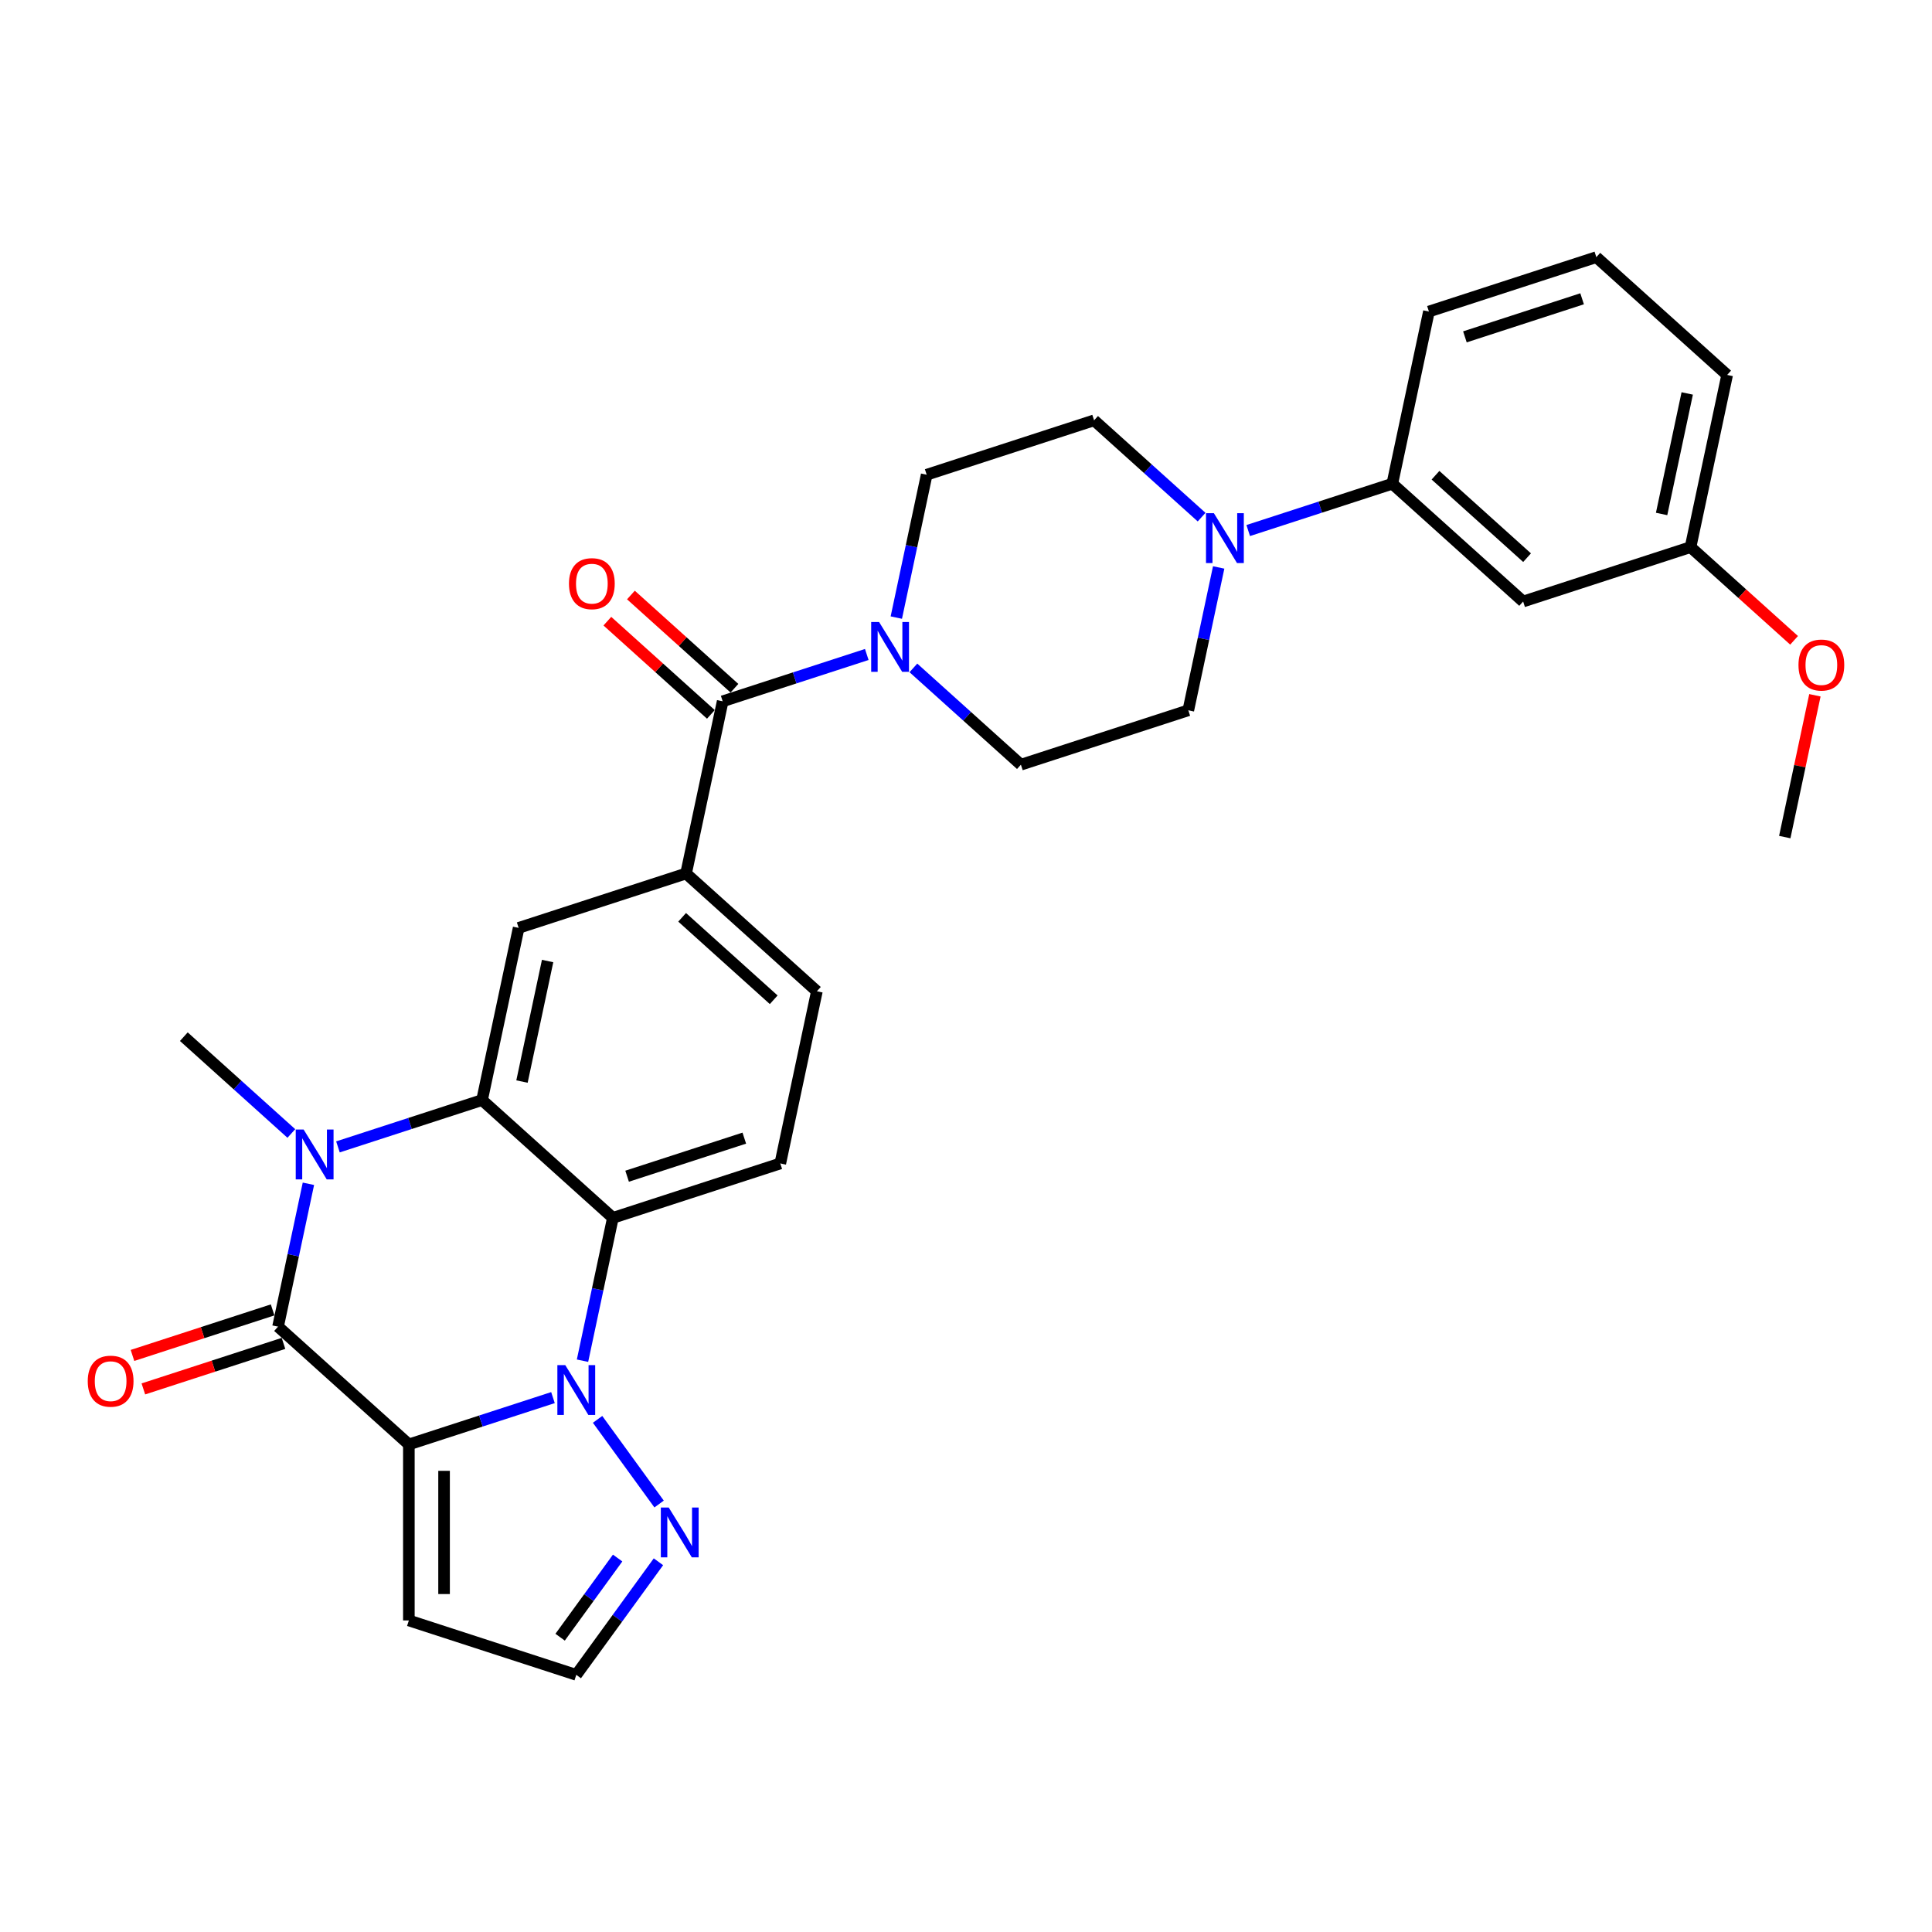 <?xml version='1.0' encoding='iso-8859-1'?>
<svg version='1.1' baseProfile='full'
              xmlns='http://www.w3.org/2000/svg'
                      xmlns:rdkit='http://www.rdkit.org/xml'
                      xmlns:xlink='http://www.w3.org/1999/xlink'
                  xml:space='preserve'
width='1000px' height='1000px' viewBox='0 0 1000 1000'>
<!-- END OF HEADER -->
<rect style='opacity:1.0;fill:#FFFFFF;stroke:none' width='1000' height='1000' x='0' y='0'> </rect>
<path class='bond-0' d='M 211.627,747.634 L 248.922,735.517' style='fill:none;fill-rule:evenodd;stroke:#000000;stroke-width:6px;stroke-linecap:butt;stroke-linejoin:miter;stroke-opacity:1' />
<path class='bond-0' d='M 248.922,735.517 L 286.217,723.399' style='fill:none;fill-rule:evenodd;stroke:#0000FF;stroke-width:6px;stroke-linecap:butt;stroke-linejoin:miter;stroke-opacity:1' />
<path class='bond-1' d='M 211.627,747.634 L 143.918,686.669' style='fill:none;fill-rule:evenodd;stroke:#000000;stroke-width:6px;stroke-linecap:butt;stroke-linejoin:miter;stroke-opacity:1' />
<path class='bond-11' d='M 211.627,747.634 L 211.627,838.746' style='fill:none;fill-rule:evenodd;stroke:#000000;stroke-width:6px;stroke-linecap:butt;stroke-linejoin:miter;stroke-opacity:1' />
<path class='bond-11' d='M 229.849,761.301 L 229.849,825.08' style='fill:none;fill-rule:evenodd;stroke:#000000;stroke-width:6px;stroke-linecap:butt;stroke-linejoin:miter;stroke-opacity:1' />
<path class='bond-4' d='M 301.506,704.3 L 309.365,667.329' style='fill:none;fill-rule:evenodd;stroke:#0000FF;stroke-width:6px;stroke-linecap:butt;stroke-linejoin:miter;stroke-opacity:1' />
<path class='bond-4' d='M 309.365,667.329 L 317.223,630.358' style='fill:none;fill-rule:evenodd;stroke:#000000;stroke-width:6px;stroke-linecap:butt;stroke-linejoin:miter;stroke-opacity:1' />
<path class='bond-6' d='M 309.308,734.659 L 341.146,778.48' style='fill:none;fill-rule:evenodd;stroke:#0000FF;stroke-width:6px;stroke-linecap:butt;stroke-linejoin:miter;stroke-opacity:1' />
<path class='bond-2' d='M 143.918,686.669 L 151.776,649.698' style='fill:none;fill-rule:evenodd;stroke:#000000;stroke-width:6px;stroke-linecap:butt;stroke-linejoin:miter;stroke-opacity:1' />
<path class='bond-2' d='M 151.776,649.698 L 159.634,612.727' style='fill:none;fill-rule:evenodd;stroke:#0000FF;stroke-width:6px;stroke-linecap:butt;stroke-linejoin:miter;stroke-opacity:1' />
<path class='bond-15' d='M 141.102,678.003 L 104.837,689.787' style='fill:none;fill-rule:evenodd;stroke:#000000;stroke-width:6px;stroke-linecap:butt;stroke-linejoin:miter;stroke-opacity:1' />
<path class='bond-15' d='M 104.837,689.787 L 68.572,701.57' style='fill:none;fill-rule:evenodd;stroke:#FF0000;stroke-width:6px;stroke-linecap:butt;stroke-linejoin:miter;stroke-opacity:1' />
<path class='bond-15' d='M 146.733,695.334 L 110.468,707.117' style='fill:none;fill-rule:evenodd;stroke:#000000;stroke-width:6px;stroke-linecap:butt;stroke-linejoin:miter;stroke-opacity:1' />
<path class='bond-15' d='M 110.468,707.117 L 74.203,718.9' style='fill:none;fill-rule:evenodd;stroke:#FF0000;stroke-width:6px;stroke-linecap:butt;stroke-linejoin:miter;stroke-opacity:1' />
<path class='bond-3' d='M 174.924,593.628 L 212.219,581.51' style='fill:none;fill-rule:evenodd;stroke:#0000FF;stroke-width:6px;stroke-linecap:butt;stroke-linejoin:miter;stroke-opacity:1' />
<path class='bond-3' d='M 212.219,581.51 L 249.514,569.392' style='fill:none;fill-rule:evenodd;stroke:#000000;stroke-width:6px;stroke-linecap:butt;stroke-linejoin:miter;stroke-opacity:1' />
<path class='bond-23' d='M 150.798,586.686 L 122.975,561.634' style='fill:none;fill-rule:evenodd;stroke:#0000FF;stroke-width:6px;stroke-linecap:butt;stroke-linejoin:miter;stroke-opacity:1' />
<path class='bond-23' d='M 122.975,561.634 L 95.151,536.582' style='fill:none;fill-rule:evenodd;stroke:#000000;stroke-width:6px;stroke-linecap:butt;stroke-linejoin:miter;stroke-opacity:1' />
<path class='bond-8' d='M 249.514,569.392 L 268.457,480.271' style='fill:none;fill-rule:evenodd;stroke:#000000;stroke-width:6px;stroke-linecap:butt;stroke-linejoin:miter;stroke-opacity:1' />
<path class='bond-8' d='M 270.179,559.813 L 283.44,497.428' style='fill:none;fill-rule:evenodd;stroke:#000000;stroke-width:6px;stroke-linecap:butt;stroke-linejoin:miter;stroke-opacity:1' />
<path class='bond-31' d='M 249.514,569.392 L 317.223,630.358' style='fill:none;fill-rule:evenodd;stroke:#000000;stroke-width:6px;stroke-linecap:butt;stroke-linejoin:miter;stroke-opacity:1' />
<path class='bond-12' d='M 317.223,630.358 L 403.876,602.203' style='fill:none;fill-rule:evenodd;stroke:#000000;stroke-width:6px;stroke-linecap:butt;stroke-linejoin:miter;stroke-opacity:1' />
<path class='bond-12' d='M 324.59,608.804 L 385.247,589.096' style='fill:none;fill-rule:evenodd;stroke:#000000;stroke-width:6px;stroke-linecap:butt;stroke-linejoin:miter;stroke-opacity:1' />
<path class='bond-5' d='M 374.053,362.995 L 355.11,452.116' style='fill:none;fill-rule:evenodd;stroke:#000000;stroke-width:6px;stroke-linecap:butt;stroke-linejoin:miter;stroke-opacity:1' />
<path class='bond-7' d='M 374.053,362.995 L 411.347,350.877' style='fill:none;fill-rule:evenodd;stroke:#000000;stroke-width:6px;stroke-linecap:butt;stroke-linejoin:miter;stroke-opacity:1' />
<path class='bond-7' d='M 411.347,350.877 L 448.642,338.76' style='fill:none;fill-rule:evenodd;stroke:#0000FF;stroke-width:6px;stroke-linecap:butt;stroke-linejoin:miter;stroke-opacity:1' />
<path class='bond-22' d='M 380.149,356.224 L 353.356,332.099' style='fill:none;fill-rule:evenodd;stroke:#000000;stroke-width:6px;stroke-linecap:butt;stroke-linejoin:miter;stroke-opacity:1' />
<path class='bond-22' d='M 353.356,332.099 L 326.562,307.974' style='fill:none;fill-rule:evenodd;stroke:#FF0000;stroke-width:6px;stroke-linecap:butt;stroke-linejoin:miter;stroke-opacity:1' />
<path class='bond-22' d='M 367.956,369.766 L 341.163,345.641' style='fill:none;fill-rule:evenodd;stroke:#000000;stroke-width:6px;stroke-linecap:butt;stroke-linejoin:miter;stroke-opacity:1' />
<path class='bond-22' d='M 341.163,345.641 L 314.369,321.516' style='fill:none;fill-rule:evenodd;stroke:#FF0000;stroke-width:6px;stroke-linecap:butt;stroke-linejoin:miter;stroke-opacity:1' />
<path class='bond-30' d='M 340.806,808.37 L 319.543,837.636' style='fill:none;fill-rule:evenodd;stroke:#0000FF;stroke-width:6px;stroke-linecap:butt;stroke-linejoin:miter;stroke-opacity:1' />
<path class='bond-30' d='M 319.543,837.636 L 298.28,866.902' style='fill:none;fill-rule:evenodd;stroke:#000000;stroke-width:6px;stroke-linecap:butt;stroke-linejoin:miter;stroke-opacity:1' />
<path class='bond-30' d='M 319.685,806.439 L 304.8,826.925' style='fill:none;fill-rule:evenodd;stroke:#0000FF;stroke-width:6px;stroke-linecap:butt;stroke-linejoin:miter;stroke-opacity:1' />
<path class='bond-30' d='M 304.8,826.925 L 289.916,847.411' style='fill:none;fill-rule:evenodd;stroke:#000000;stroke-width:6px;stroke-linecap:butt;stroke-linejoin:miter;stroke-opacity:1' />
<path class='bond-18' d='M 472.769,345.702 L 500.592,370.754' style='fill:none;fill-rule:evenodd;stroke:#0000FF;stroke-width:6px;stroke-linecap:butt;stroke-linejoin:miter;stroke-opacity:1' />
<path class='bond-18' d='M 500.592,370.754 L 528.415,395.806' style='fill:none;fill-rule:evenodd;stroke:#000000;stroke-width:6px;stroke-linecap:butt;stroke-linejoin:miter;stroke-opacity:1' />
<path class='bond-19' d='M 463.932,319.661 L 471.79,282.69' style='fill:none;fill-rule:evenodd;stroke:#0000FF;stroke-width:6px;stroke-linecap:butt;stroke-linejoin:miter;stroke-opacity:1' />
<path class='bond-19' d='M 471.79,282.69 L 479.649,245.719' style='fill:none;fill-rule:evenodd;stroke:#000000;stroke-width:6px;stroke-linecap:butt;stroke-linejoin:miter;stroke-opacity:1' />
<path class='bond-10' d='M 268.457,480.271 L 355.11,452.116' style='fill:none;fill-rule:evenodd;stroke:#000000;stroke-width:6px;stroke-linecap:butt;stroke-linejoin:miter;stroke-opacity:1' />
<path class='bond-9' d='M 621.948,267.668 L 594.124,242.616' style='fill:none;fill-rule:evenodd;stroke:#0000FF;stroke-width:6px;stroke-linecap:butt;stroke-linejoin:miter;stroke-opacity:1' />
<path class='bond-9' d='M 594.124,242.616 L 566.301,217.564' style='fill:none;fill-rule:evenodd;stroke:#000000;stroke-width:6px;stroke-linecap:butt;stroke-linejoin:miter;stroke-opacity:1' />
<path class='bond-13' d='M 646.074,274.61 L 683.369,262.492' style='fill:none;fill-rule:evenodd;stroke:#0000FF;stroke-width:6px;stroke-linecap:butt;stroke-linejoin:miter;stroke-opacity:1' />
<path class='bond-13' d='M 683.369,262.492 L 720.664,250.375' style='fill:none;fill-rule:evenodd;stroke:#000000;stroke-width:6px;stroke-linecap:butt;stroke-linejoin:miter;stroke-opacity:1' />
<path class='bond-33' d='M 630.784,293.709 L 622.926,330.68' style='fill:none;fill-rule:evenodd;stroke:#0000FF;stroke-width:6px;stroke-linecap:butt;stroke-linejoin:miter;stroke-opacity:1' />
<path class='bond-33' d='M 622.926,330.68 L 615.068,367.651' style='fill:none;fill-rule:evenodd;stroke:#000000;stroke-width:6px;stroke-linecap:butt;stroke-linejoin:miter;stroke-opacity:1' />
<path class='bond-32' d='M 355.11,452.116 L 422.819,513.082' style='fill:none;fill-rule:evenodd;stroke:#000000;stroke-width:6px;stroke-linecap:butt;stroke-linejoin:miter;stroke-opacity:1' />
<path class='bond-32' d='M 353.073,474.803 L 400.469,517.479' style='fill:none;fill-rule:evenodd;stroke:#000000;stroke-width:6px;stroke-linecap:butt;stroke-linejoin:miter;stroke-opacity:1' />
<path class='bond-16' d='M 211.627,838.746 L 298.28,866.902' style='fill:none;fill-rule:evenodd;stroke:#000000;stroke-width:6px;stroke-linecap:butt;stroke-linejoin:miter;stroke-opacity:1' />
<path class='bond-17' d='M 403.876,602.203 L 422.819,513.082' style='fill:none;fill-rule:evenodd;stroke:#000000;stroke-width:6px;stroke-linecap:butt;stroke-linejoin:miter;stroke-opacity:1' />
<path class='bond-14' d='M 720.664,250.375 L 788.373,311.34' style='fill:none;fill-rule:evenodd;stroke:#000000;stroke-width:6px;stroke-linecap:butt;stroke-linejoin:miter;stroke-opacity:1' />
<path class='bond-14' d='M 743.013,245.978 L 790.41,288.654' style='fill:none;fill-rule:evenodd;stroke:#000000;stroke-width:6px;stroke-linecap:butt;stroke-linejoin:miter;stroke-opacity:1' />
<path class='bond-26' d='M 720.664,250.375 L 739.607,161.254' style='fill:none;fill-rule:evenodd;stroke:#000000;stroke-width:6px;stroke-linecap:butt;stroke-linejoin:miter;stroke-opacity:1' />
<path class='bond-24' d='M 788.373,311.34 L 875.026,283.185' style='fill:none;fill-rule:evenodd;stroke:#000000;stroke-width:6px;stroke-linecap:butt;stroke-linejoin:miter;stroke-opacity:1' />
<path class='bond-21' d='M 528.415,395.806 L 615.068,367.651' style='fill:none;fill-rule:evenodd;stroke:#000000;stroke-width:6px;stroke-linecap:butt;stroke-linejoin:miter;stroke-opacity:1' />
<path class='bond-20' d='M 479.649,245.719 L 566.301,217.564' style='fill:none;fill-rule:evenodd;stroke:#000000;stroke-width:6px;stroke-linecap:butt;stroke-linejoin:miter;stroke-opacity:1' />
<path class='bond-25' d='M 875.026,283.185 L 901.819,307.31' style='fill:none;fill-rule:evenodd;stroke:#000000;stroke-width:6px;stroke-linecap:butt;stroke-linejoin:miter;stroke-opacity:1' />
<path class='bond-25' d='M 901.819,307.31 L 928.613,331.435' style='fill:none;fill-rule:evenodd;stroke:#FF0000;stroke-width:6px;stroke-linecap:butt;stroke-linejoin:miter;stroke-opacity:1' />
<path class='bond-34' d='M 875.026,283.185 L 893.969,194.064' style='fill:none;fill-rule:evenodd;stroke:#000000;stroke-width:6px;stroke-linecap:butt;stroke-linejoin:miter;stroke-opacity:1' />
<path class='bond-34' d='M 860.043,266.028 L 873.303,203.644' style='fill:none;fill-rule:evenodd;stroke:#000000;stroke-width:6px;stroke-linecap:butt;stroke-linejoin:miter;stroke-opacity:1' />
<path class='bond-29' d='M 939.392,359.877 L 931.592,396.575' style='fill:none;fill-rule:evenodd;stroke:#FF0000;stroke-width:6px;stroke-linecap:butt;stroke-linejoin:miter;stroke-opacity:1' />
<path class='bond-29' d='M 931.592,396.575 L 923.792,433.272' style='fill:none;fill-rule:evenodd;stroke:#000000;stroke-width:6px;stroke-linecap:butt;stroke-linejoin:miter;stroke-opacity:1' />
<path class='bond-27' d='M 739.607,161.254 L 826.259,133.098' style='fill:none;fill-rule:evenodd;stroke:#000000;stroke-width:6px;stroke-linecap:butt;stroke-linejoin:miter;stroke-opacity:1' />
<path class='bond-27' d='M 758.236,174.361 L 818.893,154.652' style='fill:none;fill-rule:evenodd;stroke:#000000;stroke-width:6px;stroke-linecap:butt;stroke-linejoin:miter;stroke-opacity:1' />
<path class='bond-28' d='M 826.259,133.098 L 893.969,194.064' style='fill:none;fill-rule:evenodd;stroke:#000000;stroke-width:6px;stroke-linecap:butt;stroke-linejoin:miter;stroke-opacity:1' />
<path  class='atom-1' d='M 292.576 706.578
L 301.031 720.245
Q 301.87 721.593, 303.218 724.035
Q 304.566 726.477, 304.639 726.622
L 304.639 706.578
L 308.065 706.578
L 308.065 732.381
L 304.53 732.381
L 295.455 717.438
Q 294.398 715.689, 293.269 713.685
Q 292.175 711.68, 291.847 711.061
L 291.847 732.381
L 288.494 732.381
L 288.494 706.578
L 292.576 706.578
' fill='#0000FF'/>
<path  class='atom-3' d='M 157.157 584.646
L 165.612 598.313
Q 166.451 599.661, 167.799 602.103
Q 169.148 604.545, 169.221 604.691
L 169.221 584.646
L 172.646 584.646
L 172.646 610.449
L 169.111 610.449
L 160.036 595.507
Q 158.98 593.757, 157.85 591.753
Q 156.756 589.748, 156.428 589.129
L 156.428 610.449
L 153.075 610.449
L 153.075 584.646
L 157.157 584.646
' fill='#0000FF'/>
<path  class='atom-7' d='M 346.13 780.289
L 354.586 793.956
Q 355.424 795.304, 356.772 797.746
Q 358.121 800.188, 358.194 800.334
L 358.194 780.289
L 361.619 780.289
L 361.619 806.092
L 358.084 806.092
L 349.01 791.15
Q 347.953 789.4, 346.823 787.396
Q 345.73 785.391, 345.402 784.772
L 345.402 806.092
L 342.049 806.092
L 342.049 780.289
L 346.13 780.289
' fill='#0000FF'/>
<path  class='atom-8' d='M 455.002 321.939
L 463.457 335.605
Q 464.295 336.954, 465.644 339.396
Q 466.992 341.837, 467.065 341.983
L 467.065 321.939
L 470.491 321.939
L 470.491 347.742
L 466.956 347.742
L 457.881 332.799
Q 456.824 331.05, 455.694 329.045
Q 454.601 327.041, 454.273 326.421
L 454.273 347.742
L 450.92 347.742
L 450.92 321.939
L 455.002 321.939
' fill='#0000FF'/>
<path  class='atom-10' d='M 628.307 265.628
L 636.762 279.295
Q 637.601 280.644, 638.949 283.085
Q 640.298 285.527, 640.37 285.673
L 640.37 265.628
L 643.796 265.628
L 643.796 291.431
L 640.261 291.431
L 631.186 276.489
Q 630.129 274.739, 629 272.735
Q 627.906 270.731, 627.578 270.111
L 627.578 291.431
L 624.225 291.431
L 624.225 265.628
L 628.307 265.628
' fill='#0000FF'/>
<path  class='atom-16' d='M 45.42 714.897
Q 45.42 708.701, 48.482 705.239
Q 51.543 701.776, 57.265 701.776
Q 62.987 701.776, 66.048 705.239
Q 69.109 708.701, 69.109 714.897
Q 69.109 721.165, 66.012 724.737
Q 62.914 728.272, 57.265 728.272
Q 51.58 728.272, 48.482 724.737
Q 45.42 721.202, 45.42 714.897
M 57.265 725.356
Q 61.201 725.356, 63.315 722.732
Q 65.465 720.072, 65.465 714.897
Q 65.465 709.831, 63.315 707.28
Q 61.201 704.692, 57.265 704.692
Q 53.329 704.692, 51.179 707.243
Q 49.065 709.794, 49.065 714.897
Q 49.065 720.108, 51.179 722.732
Q 53.329 725.356, 57.265 725.356
' fill='#FF0000'/>
<path  class='atom-23' d='M 294.499 302.102
Q 294.499 295.907, 297.56 292.444
Q 300.622 288.982, 306.343 288.982
Q 312.065 288.982, 315.127 292.444
Q 318.188 295.907, 318.188 302.102
Q 318.188 308.371, 315.09 311.942
Q 311.992 315.478, 306.343 315.478
Q 300.658 315.478, 297.56 311.942
Q 294.499 308.407, 294.499 302.102
M 306.343 312.562
Q 310.279 312.562, 312.393 309.938
Q 314.543 307.277, 314.543 302.102
Q 314.543 297.036, 312.393 294.485
Q 310.279 291.898, 306.343 291.898
Q 302.407 291.898, 300.257 294.449
Q 298.143 297, 298.143 302.102
Q 298.143 307.314, 300.257 309.938
Q 302.407 312.562, 306.343 312.562
' fill='#FF0000'/>
<path  class='atom-26' d='M 930.89 344.224
Q 930.89 338.028, 933.952 334.566
Q 937.013 331.104, 942.735 331.104
Q 948.457 331.104, 951.518 334.566
Q 954.58 338.028, 954.58 344.224
Q 954.58 350.492, 951.482 354.064
Q 948.384 357.599, 942.735 357.599
Q 937.05 357.599, 933.952 354.064
Q 930.89 350.529, 930.89 344.224
M 942.735 354.684
Q 946.671 354.684, 948.785 352.06
Q 950.935 349.399, 950.935 344.224
Q 950.935 339.158, 948.785 336.607
Q 946.671 334.019, 942.735 334.019
Q 938.799 334.019, 936.649 336.571
Q 934.535 339.122, 934.535 344.224
Q 934.535 349.436, 936.649 352.06
Q 938.799 354.684, 942.735 354.684
' fill='#FF0000'/>
</svg>
